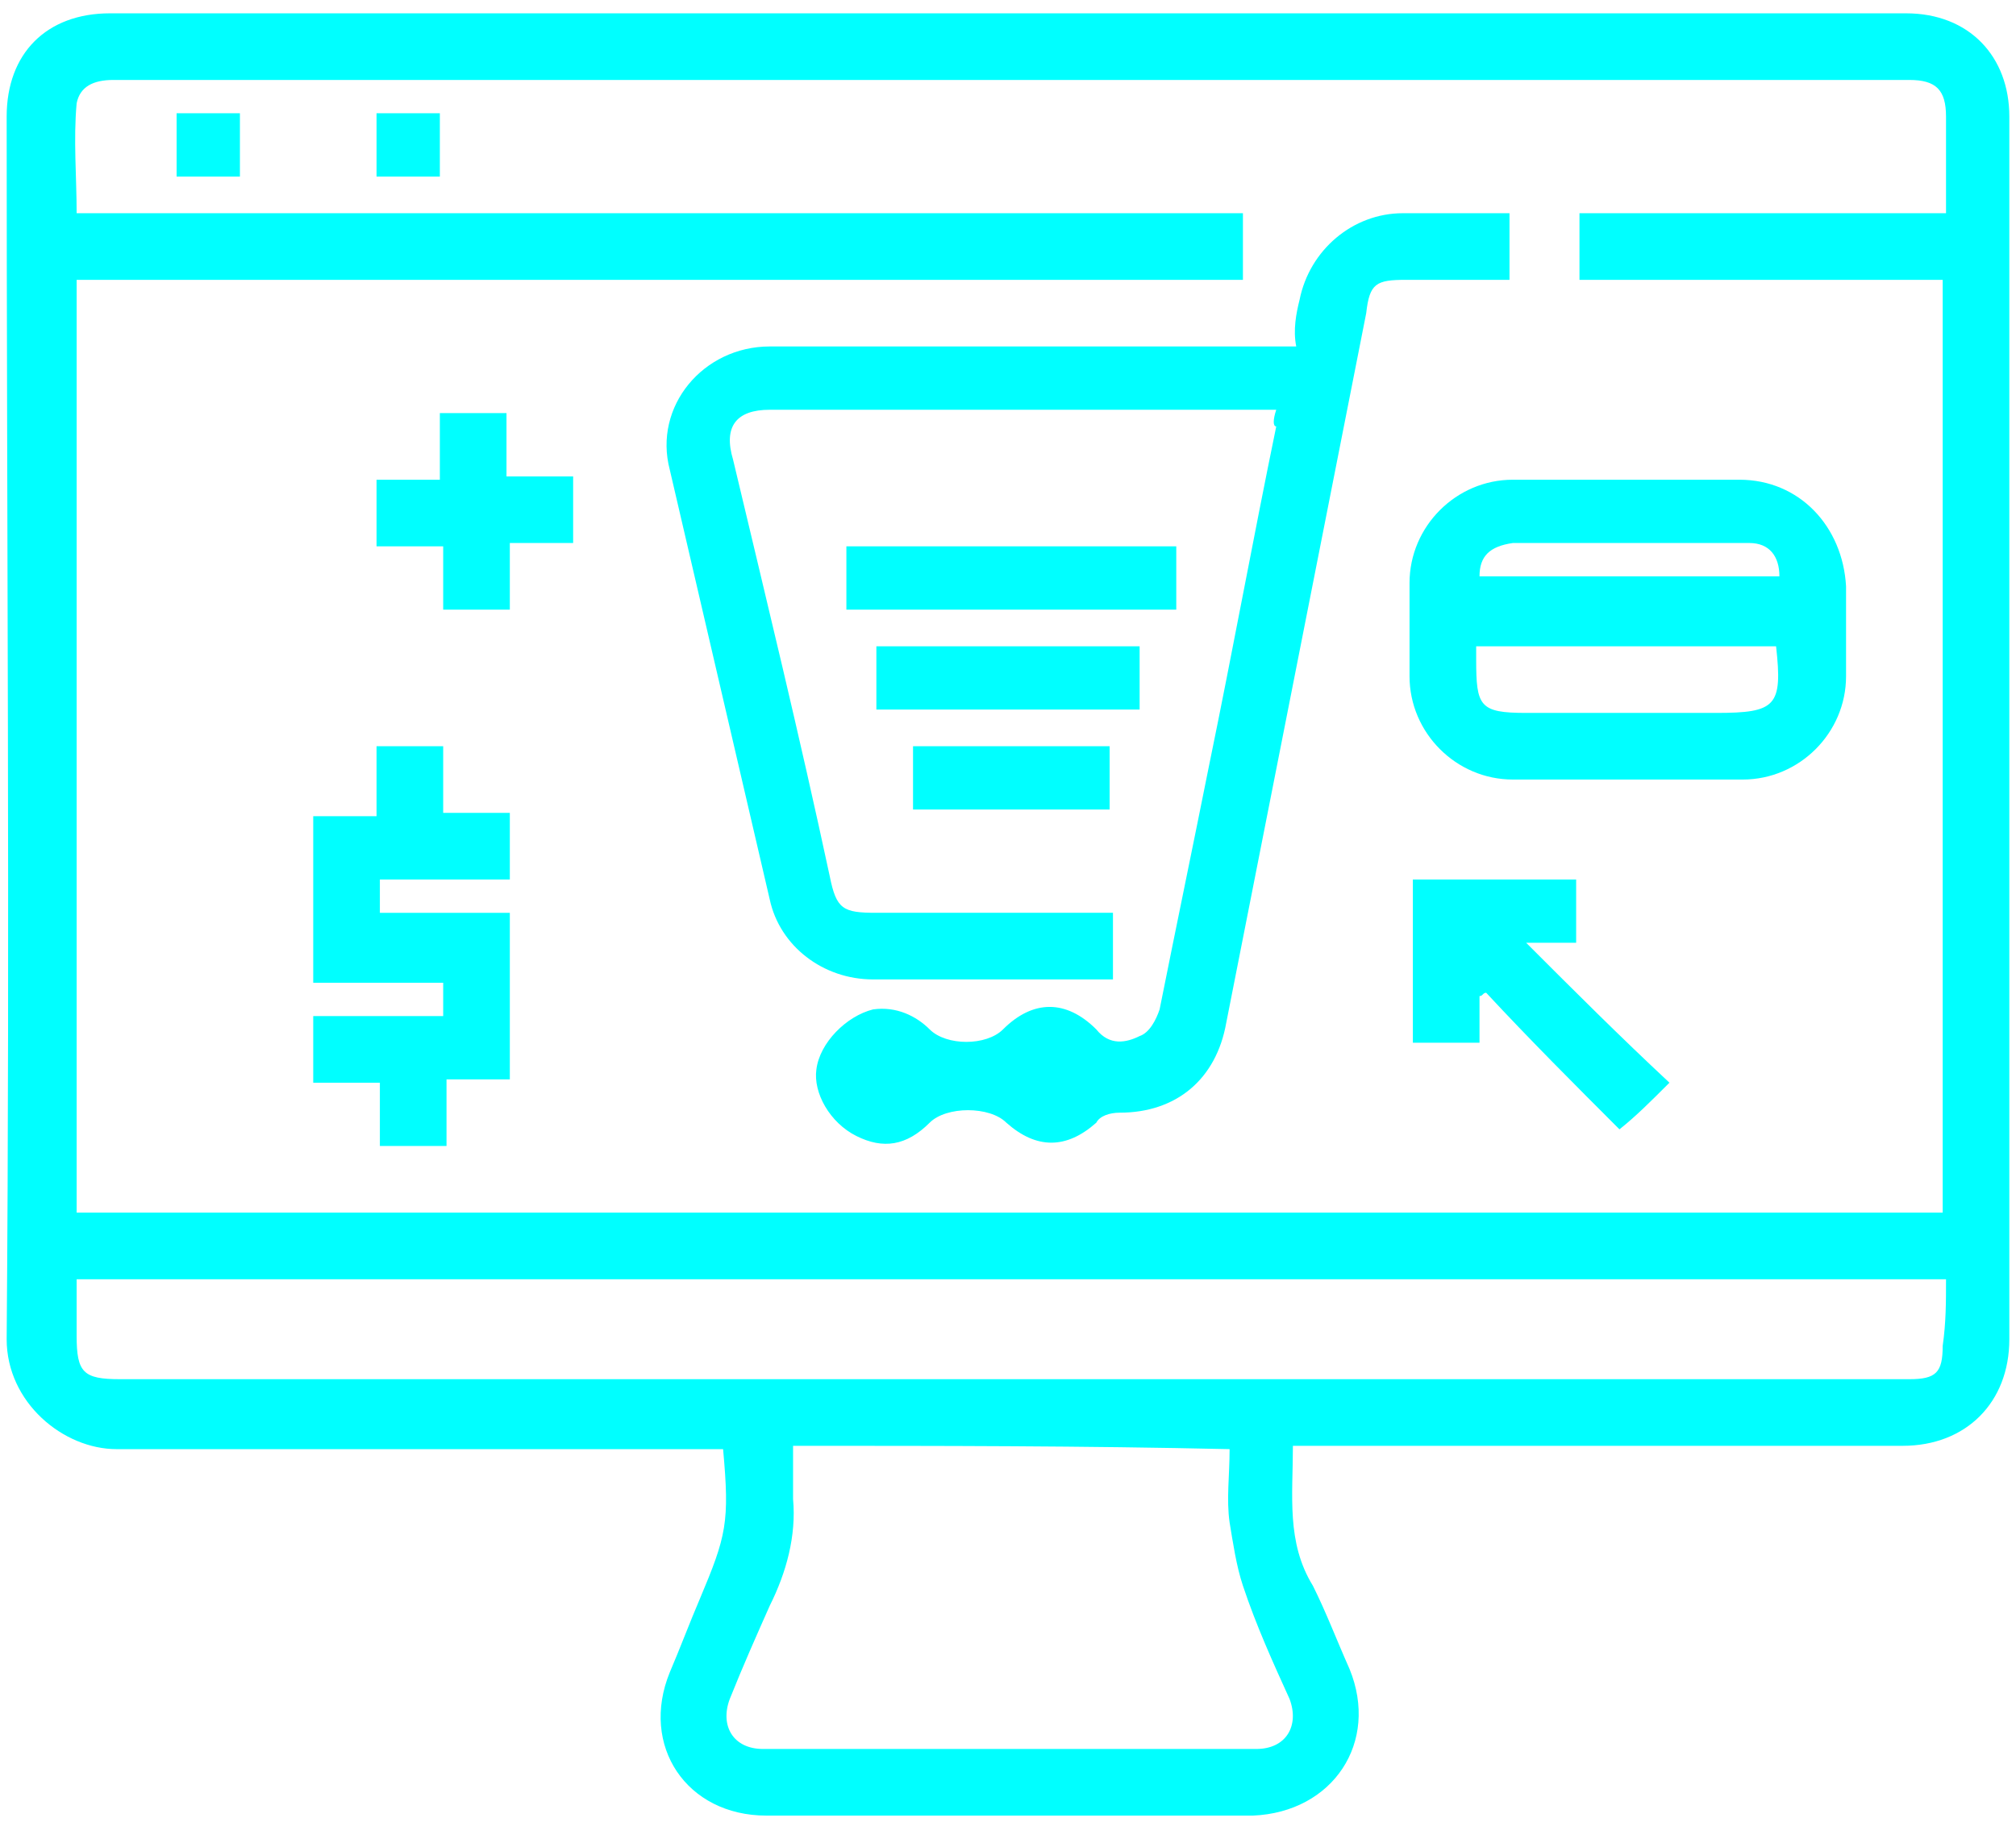 <?xml version="1.0" encoding="utf-8"?>
<!-- Generator: Adobe Illustrator 22.0.1, SVG Export Plug-In . SVG Version: 6.00 Build 0)  -->
<svg version="1.1" id="Capa_1" xmlns="http://www.w3.org/2000/svg" xmlns:xlink="http://www.w3.org/1999/xlink" x="0px" y="0px"
	 viewBox="0 0 60.5 54.7" style="enable-background:new 0 0 60.5 54.7;" xml:space="preserve">
<style type="text/css">
	.st0{fill:#00FFFF;}
</style>
<g>
	<path class="st0" d="M38.8,43.4c0,1.5-0.2,2.9,0.6,4.2c0.4,0.8,0.7,1.6,1.1,2.5c0.9,2.2-0.5,4.3-2.9,4.4c-4.9,0-9.7,0-14.6,0
		c-2.4,0-3.8-2.1-2.9-4.3c0.3-0.7,0.6-1.5,0.9-2.2c0.8-1.9,0.9-2.3,0.7-4.5c-0.2,0-0.5,0-0.7,0c-5.8,0-11.7,0-17.5,0
		c-1.6,0-3.3-1.4-3.3-3.3c0.1-12.2,0-24.5,0-36.7c0-1.9,1.2-3.1,3.1-3.1c18,0,35.9,0,53.9,0c1.9,0,3.1,1.3,3.1,3.1
		c0,12.2,0,24.5,0,36.7c0,1.9-1.3,3.2-3.2,3.2c-5.8,0-11.7,0-17.5,0C39.4,43.4,39.2,43.4,38.8,43.4z M58.3,36.4c0-9.4,0-18.7,0-28
		c-3.7,0-7.3,0-10.9,0c0-0.7,0-1.3,0-2c3.7,0,7.3,0,11,0c0-1,0-2,0-2.9c0-0.8-0.3-1.1-1.1-1.1c-13.8,0-27.6,0-41.4,0
		c-4.2,0-8.3,0-12.5,0c-0.6,0-1,0.2-1.1,0.7c-0.1,1.1,0,2.2,0,3.3c11.7,0,23.4,0,35,0c0,0.7,0,1.3,0,2c-11.7,0-23.3,0-35,0
		c0,9.4,0,18.7,0,28C21,36.4,39.7,36.4,58.3,36.4z M58.4,38.4c-18.7,0-37.4,0-56.1,0c0,0.6,0,1.1,0,1.7c0,1.1,0.2,1.3,1.3,1.3
		c14.2,0,28.4,0,42.5,0c3.7,0,7.5,0,11.2,0c0.8,0,1-0.2,1-1C58.4,39.7,58.4,39.1,58.4,38.4z M23.8,43.4c0,0.6,0,1.1,0,1.6
		c0.1,1.1-0.2,2.2-0.7,3.2c-0.4,0.9-0.8,1.8-1.2,2.8c-0.3,0.8,0.1,1.5,1,1.5c4.9,0,9.8,0,14.8,0c0.9,0,1.3-0.7,1-1.5
		c-0.5-1.1-1-2.2-1.4-3.4c-0.2-0.6-0.3-1.3-0.4-1.9c-0.1-0.7,0-1.4,0-2.2C32.5,43.4,28.2,43.4,23.8,43.4z"/>
	<path class="st0" d="M38.3,12.3c-0.8,0-1.5,0-2.2,0c-4.3,0-8.7,0-13,0c-1,0-1.4,0.5-1.1,1.5c1,4.2,2,8.3,2.9,12.5
		c0.2,1,0.4,1.1,1.4,1.1c2.4,0,4.7,0,7.1,0c0,0.7,0,1.3,0,2c-0.2,0-0.4,0-0.5,0c-2.2,0-4.5,0-6.7,0c-1.5,0-2.8-1-3.1-2.4
		c-1-4.3-2-8.6-3-12.9c-0.5-1.9,1-3.7,3-3.7c4.9,0,9.9,0,14.8,0c0.3,0,0.6,0,1,0C38.8,9.9,38.9,9.4,39,9c0.3-1.5,1.6-2.6,3.1-2.6
		c1.1,0,2.1,0,3.2,0c0,0.7,0,1.3,0,2c-1.1,0-2.1,0-3.1,0c-0.9,0-1.1,0.1-1.2,1c-1.4,7.1-2.8,14.2-4.2,21.3c-0.3,1.7-1.5,2.7-3.2,2.7
		c-0.3,0-0.6,0.1-0.7,0.3c-0.9,0.8-1.8,0.8-2.7,0c-0.5-0.5-1.8-0.5-2.3,0c-0.7,0.7-1.4,0.8-2.2,0.4c-0.8-0.4-1.3-1.3-1.2-2
		c0.1-0.8,0.9-1.6,1.7-1.8c0.7-0.1,1.3,0.2,1.7,0.6c0.5,0.5,1.7,0.5,2.2,0c0.9-0.9,1.9-0.9,2.8,0c0.4,0.5,0.9,0.4,1.3,0.2
		c0.3-0.1,0.5-0.5,0.6-0.8c0.5-2.5,1-4.9,1.5-7.4c0.7-3.4,1.3-6.7,2-10.1C38.2,12.8,38.2,12.6,38.3,12.3z"/>
	<path class="st0" d="M48.8,23.4c-1.1,0-2.3,0-3.4,0c-1.7,0-3.1-1.4-3.1-3.1c0-0.9,0-1.9,0-2.8c0-1.7,1.4-3.1,3.1-3.1
		c2.3,0,4.5,0,6.8,0c1.8,0,3.1,1.4,3.2,3.2c0,0.9,0,1.8,0,2.7c0,1.7-1.4,3.1-3.1,3.1C51.1,23.4,50,23.4,48.8,23.4z M53.3,19.4
		c-3,0-6,0-9,0c0,0.2,0,0.3,0,0.4c0,1.4,0.1,1.6,1.5,1.6c1.9,0,3.8,0,5.7,0C53.3,21.4,53.5,21.2,53.3,19.4z M44.4,17.3c3,0,6,0,9,0
		c0-0.6-0.3-1-0.9-1c-2.4,0-4.8,0-7.1,0C44.7,16.4,44.4,16.7,44.4,17.3z"/>
	<path class="st0" d="M11.3,22.4c0.7,0,1.3,0,2,0c0,0.6,0,1.3,0,2c0.7,0,1.3,0,2,0c0,0.7,0,1.3,0,2c-1.3,0-2.6,0-3.9,0
		c0,0.4,0,0.7,0,1c1.3,0,2.6,0,3.9,0c0,1.7,0,3.3,0,5c-0.6,0-1.3,0-1.9,0c0,0.7,0,1.3,0,2c-0.7,0-1.3,0-2,0c0-0.6,0-1.3,0-1.9
		c-0.7,0-1.3,0-2,0c0-0.7,0-1.3,0-2c1.3,0,2.6,0,3.9,0c0-0.4,0-0.6,0-1c-1.3,0-2.6,0-3.9,0c0-1.7,0-3.3,0-5c0.6,0,1.2,0,1.9,0
		C11.3,23.7,11.3,23.1,11.3,22.4z"/>
	<path class="st0" d="M48.6,33.9c-1.3-1.3-2.7-2.7-4-4.1c-0.1,0-0.1,0.1-0.2,0.1c0,0.5,0,0.9,0,1.4c-0.7,0-1.3,0-2,0
		c0-1.6,0-3.3,0-4.9c1.6,0,3.3,0,4.9,0c0,0.6,0,1.2,0,1.9c-0.5,0-0.9,0-1.5,0c1.5,1.5,2.8,2.8,4.3,4.2
		C49.5,33.1,49.1,33.5,48.6,33.9z"/>
	<path class="st0" d="M13.3,16.4c-0.7,0-1.3,0-2,0c0-0.7,0-1.3,0-2c0.6,0,1.2,0,1.9,0c0-0.7,0-1.3,0-2c0.7,0,1.3,0,2,0
		c0,0.6,0,1.2,0,1.9c0.7,0,1.3,0,2,0c0,0.7,0,1.3,0,2c-0.6,0-1.2,0-1.9,0c0,0.7,0,1.3,0,2c-0.7,0-1.3,0-2,0
		C13.3,17.7,13.3,17.1,13.3,16.4z"/>
	<path class="st0" d="M35.3,18.3c-3.3,0-6.6,0-9.9,0c0-0.6,0-1.3,0-1.9c3.3,0,6.6,0,9.9,0C35.3,17,35.3,17.7,35.3,18.3z"/>
	<path class="st0" d="M26.3,21.3c0-0.7,0-1.3,0-1.9c2.6,0,5.3,0,7.9,0c0,0.6,0,1.3,0,1.9C31.7,21.3,29,21.3,26.3,21.3z"/>
	<path class="st0" d="M33.3,22.4c0,0.7,0,1.3,0,1.9c-2,0-3.9,0-5.9,0c0-0.6,0-1.3,0-1.9C29.3,22.4,31.3,22.4,33.3,22.4z"/>
	<path class="st0" d="M7.2,5.3c-0.7,0-1.3,0-1.9,0c0-0.6,0-1.3,0-1.9c0.6,0,1.3,0,1.9,0C7.2,4,7.2,4.6,7.2,5.3z"/>
	<path class="st0" d="M11.3,5.3c0-0.6,0-1.3,0-1.9c0.6,0,1.3,0,1.9,0c0,0.6,0,1.3,0,1.9C12.6,5.3,12,5.3,11.3,5.3z"/>
</g>
</svg>
